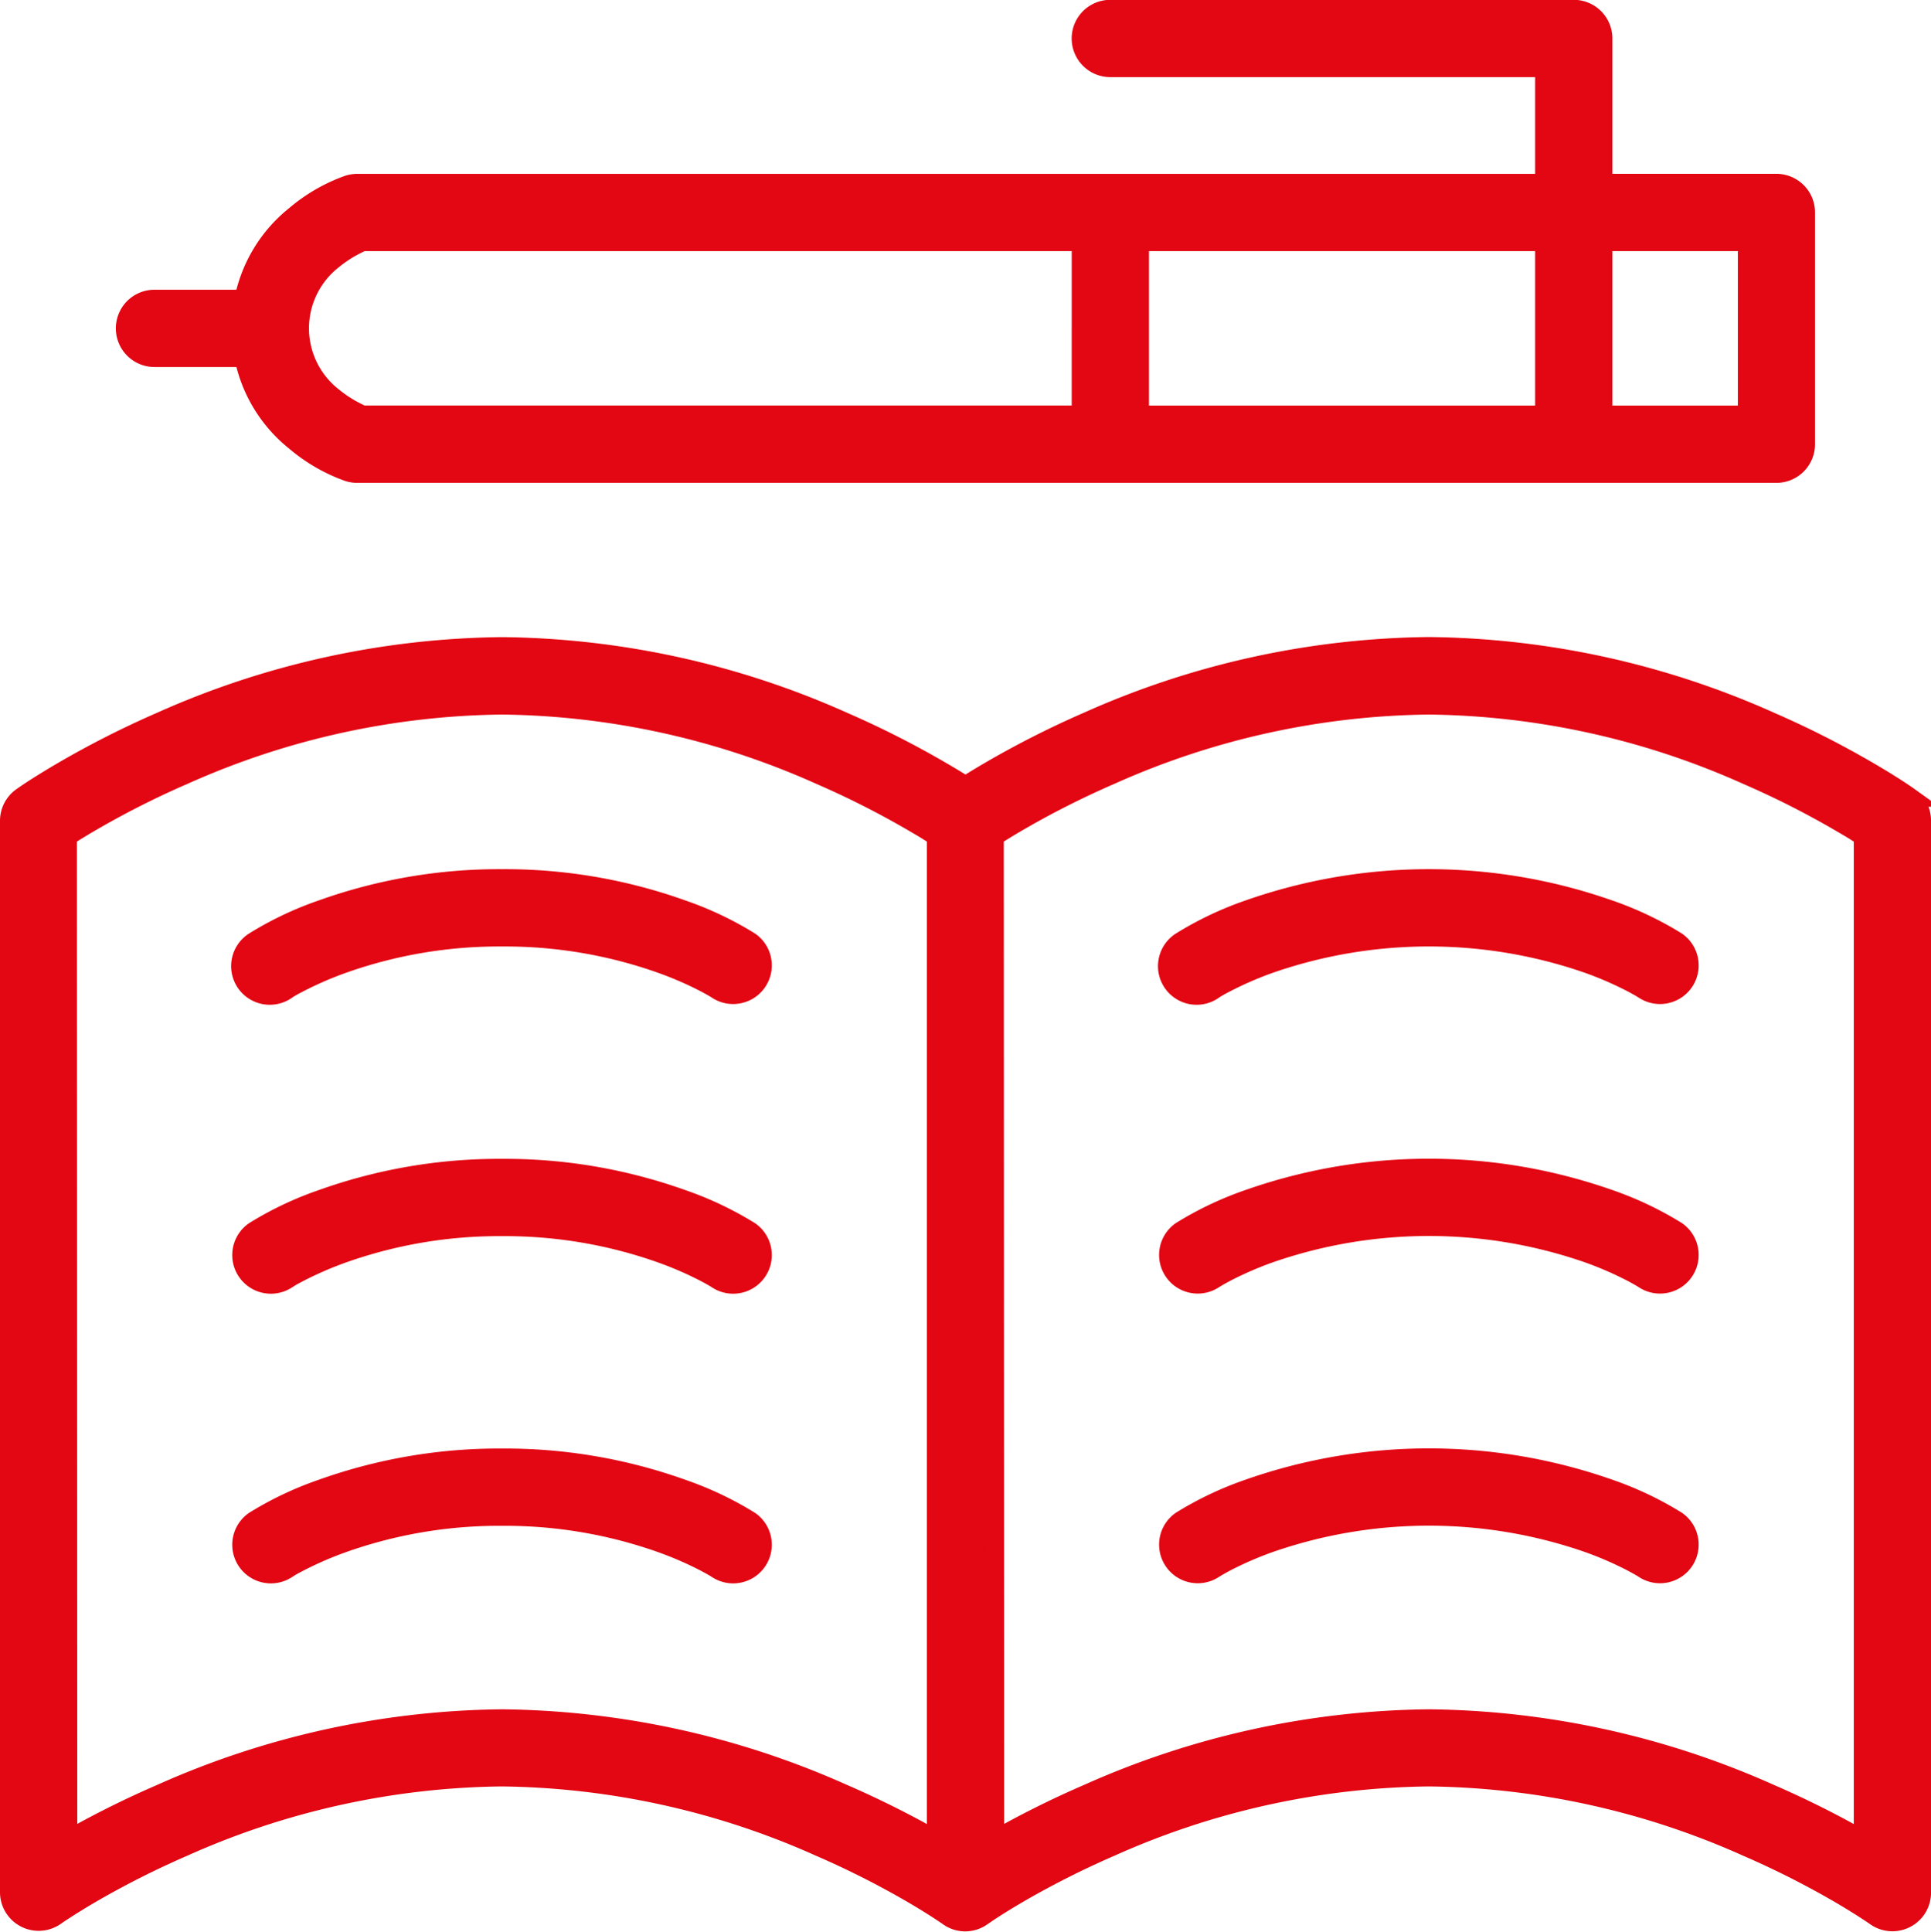 <svg xmlns="http://www.w3.org/2000/svg" width="44.922" height="44.933" viewBox="0 0 44.922 44.933">
  <g id="picto_college" transform="translate(0.225 0.225)">
    <path id="Tracé_16778" data-name="Tracé 16778" d="M37.06,4.043H41.1a.674.674,0,0,1,.674.674v5.391a.674.674,0,0,1-.674.674H8.086a.674.674,0,0,1-.213-.034,3.94,3.94,0,0,1-1.229-.712,3.342,3.342,0,0,1-1.19-1.949H3.369a.674.674,0,0,1,0-1.348H5.454a3.342,3.342,0,0,1,1.19-1.949,3.94,3.94,0,0,1,1.229-.712.674.674,0,0,1,.213-.034H35.713v-2.7H25.605a.674.674,0,0,1,0-1.348H36.386a.674.674,0,0,1,.674.674Zm0,5.391h3.369V5.391H37.06ZM8.071,5.457a2.962,2.962,0,0,0-.565.367A2.026,2.026,0,0,0,7.506,9a2.962,2.962,0,0,0,.565.367c.055.028.1.049.141.066h16.72V5.391H8.212C8.173,5.407,8.126,5.429,8.071,5.457Zm18.208-.066V9.434h9.434V5.391ZM22.236,18.058c.138-.088.3-.188.49-.3a21.9,21.9,0,0,1,2.358-1.2,19.9,19.9,0,0,1,7.934-1.74,19.9,19.9,0,0,1,7.934,1.74,21.9,21.9,0,0,1,2.358,1.2c.42.247.718.442.881.559a.674.674,0,0,1,.282.548V43.8a.674.674,0,0,1-1.065.548c-.03-.022-.094-.065-.192-.129-.167-.109-.365-.232-.59-.365a20.56,20.56,0,0,0-2.212-1.121,18.588,18.588,0,0,0-7.4-1.629,18.588,18.588,0,0,0-7.4,1.629,20.56,20.56,0,0,0-2.212,1.121c-.225.133-.422.255-.59.365-.086.057-.147.1-.18.121-.014.011-.028.02-.042.029a.666.666,0,0,1-.722,0c-.014-.009-.028-.018-.042-.029-.033-.023-.094-.064-.18-.121-.167-.109-.365-.232-.59-.365a20.56,20.56,0,0,0-2.212-1.121,18.588,18.588,0,0,0-7.4-1.629,18.588,18.588,0,0,0-7.4,1.629,20.56,20.56,0,0,0-2.212,1.121c-.225.133-.422.255-.59.365-.1.064-.162.108-.192.129A.674.674,0,0,1,0,43.8V18.867a.674.674,0,0,1,.282-.548c.163-.117.461-.311.881-.559a21.9,21.9,0,0,1,2.358-1.2,19.9,19.9,0,0,1,7.934-1.74,19.9,19.9,0,0,1,7.934,1.74,21.9,21.9,0,0,1,2.358,1.2C21.934,17.87,22.1,17.971,22.236,18.058Zm.674,24.526A22.2,22.2,0,0,1,25.084,41.5a19.9,19.9,0,0,1,7.934-1.74,19.9,19.9,0,0,1,7.934,1.74,22.2,22.2,0,0,1,2.174,1.088V19.228c-.147-.094-.313-.2-.5-.306A20.561,20.561,0,0,0,40.413,17.8a18.588,18.588,0,0,0-7.4-1.629,18.588,18.588,0,0,0-7.4,1.629,20.561,20.561,0,0,0-2.212,1.121c-.186.109-.352.212-.5.306Zm-21.562,0A22.2,22.2,0,0,1,3.521,41.5a19.9,19.9,0,0,1,7.934-1.74,19.9,19.9,0,0,1,7.934,1.74,22.2,22.2,0,0,1,2.174,1.088V19.228c-.147-.094-.313-.2-.5-.306A20.561,20.561,0,0,0,18.851,17.8a18.588,18.588,0,0,0-7.4-1.629,18.588,18.588,0,0,0-7.4,1.629,20.561,20.561,0,0,0-2.212,1.121c-.186.109-.352.212-.5.306ZM28,36.273a.674.674,0,0,1-.748-1.121,7.812,7.812,0,0,1,1.575-.747,12.642,12.642,0,0,1,8.378,0,7.812,7.812,0,0,1,1.575.747.674.674,0,0,1-.748,1.121c-.043-.029-.146-.09-.306-.174a8.241,8.241,0,0,0-.982-.427,11.289,11.289,0,0,0-7.457,0,8.241,8.241,0,0,0-.982.427C28.147,36.183,28.044,36.244,28,36.273Zm0-6.738a.674.674,0,0,1-.748-1.121,7.812,7.812,0,0,1,1.575-.747,12.642,12.642,0,0,1,8.378,0,7.812,7.812,0,0,1,1.575.747.674.674,0,0,1-.748,1.121c-.043-.029-.146-.09-.306-.174a8.241,8.241,0,0,0-.982-.427,11.289,11.289,0,0,0-7.457,0,8.241,8.241,0,0,0-.982.427C28.147,29.445,28.044,29.506,28,29.535ZM28,22.8a.674.674,0,1,1-.748-1.121,7.812,7.812,0,0,1,1.575-.747,12.642,12.642,0,0,1,8.378,0,7.812,7.812,0,0,1,1.575.747.674.674,0,0,1-.748,1.121c-.043-.029-.146-.09-.306-.174a8.241,8.241,0,0,0-.982-.427,11.289,11.289,0,0,0-7.457,0,8.241,8.241,0,0,0-.982.427C28.147,22.706,28.044,22.768,28,22.8Zm-21.562,0a.674.674,0,1,1-.748-1.121,7.812,7.812,0,0,1,1.575-.747,12.226,12.226,0,0,1,4.189-.714,12.226,12.226,0,0,1,4.189.714,7.812,7.812,0,0,1,1.575.747.674.674,0,0,1-.748,1.121c-.043-.029-.146-.09-.306-.174a8.241,8.241,0,0,0-.982-.427,10.868,10.868,0,0,0-3.728-.633,10.868,10.868,0,0,0-3.728.633,8.241,8.241,0,0,0-.982.427C6.585,22.706,6.482,22.768,6.438,22.8Zm0,6.738a.674.674,0,0,1-.748-1.121,7.812,7.812,0,0,1,1.575-.747,12.226,12.226,0,0,1,4.189-.714,12.226,12.226,0,0,1,4.189.714,7.812,7.812,0,0,1,1.575.747.674.674,0,0,1-.748,1.121c-.043-.029-.146-.09-.306-.174a8.241,8.241,0,0,0-.982-.427,10.868,10.868,0,0,0-3.728-.633,10.868,10.868,0,0,0-3.728.633,8.241,8.241,0,0,0-.982.427C6.585,29.445,6.482,29.506,6.438,29.535Zm0,6.738a.674.674,0,0,1-.748-1.121,7.812,7.812,0,0,1,1.575-.747,12.226,12.226,0,0,1,4.189-.714,12.226,12.226,0,0,1,4.189.714,7.812,7.812,0,0,1,1.575.747.674.674,0,0,1-.748,1.121c-.043-.029-.146-.09-.306-.174a8.241,8.241,0,0,0-.982-.427,10.868,10.868,0,0,0-3.728-.633,10.868,10.868,0,0,0-3.728.633,8.241,8.241,0,0,0-.982.427C6.585,36.183,6.482,36.244,6.438,36.273Z" fill="#e30613" stroke="#e30613" stroke-width="0.45" fill-rule="evenodd"/>
  </g>
</svg>
